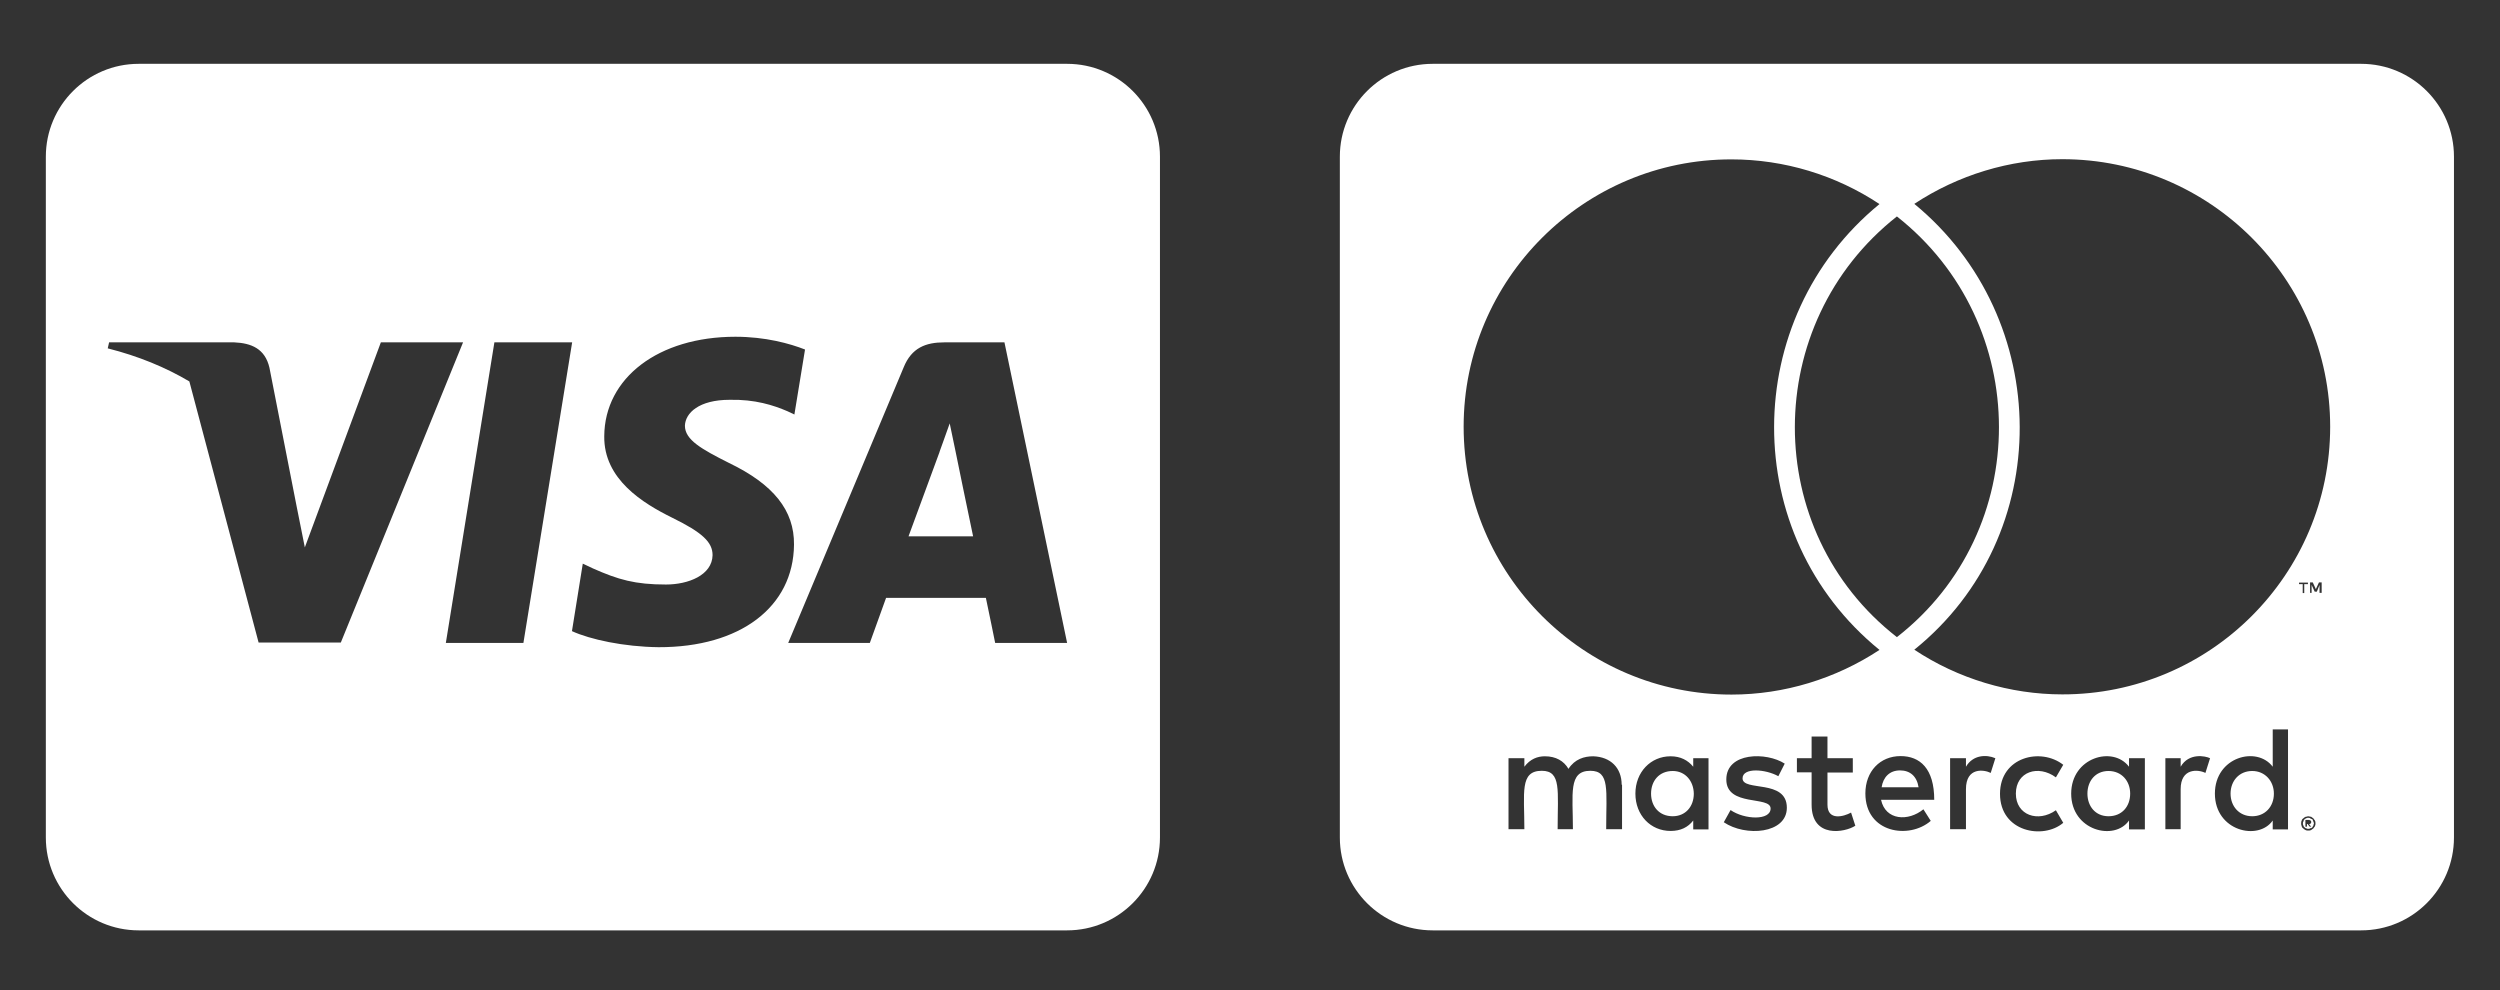 <?xml version="1.0" encoding="UTF-8"?>
<!-- Generator: Adobe Illustrator 27.5.0, SVG Export Plug-In . SVG Version: 6.00 Build 0)  -->
<svg xmlns="http://www.w3.org/2000/svg" xmlns:xlink="http://www.w3.org/1999/xlink" version="1.1" id="Layer_1" x="0px" y="0px" viewBox="0 0 1292.5 512" style="enable-background:new 0 0 1292.5 512;" xml:space="preserve">
<rect x="0" y="0" width="1292.5" height="512" fill="#333333" stroke="none"/>
<style type="text/css">
	.st0{fill:#FFFFFF;}
</style>
<path class="st0" d="M1175.6,410.3c0,6.8-4.6,11.7-11.2,11.7c-6.8,0-11.2-5.2-11.2-11.7s4.4-11.7,11.2-11.7  C1171,398.6,1175.6,403.8,1175.6,410.3z M864.8,398.6c-7.1,0-11.2,5.2-11.2,11.7s4.1,11.7,11.2,11.7c6.5,0,10.9-4.9,10.9-11.7  C875.6,403.8,871.3,398.6,864.8,398.6z M982.3,398.3c-5.4,0-8.7,3.5-9.5,8.7h19.1C991,401.3,987.5,398.3,982.3,398.3z M1090.1,398.6  c-6.8,0-10.9,5.2-10.9,11.7s4.1,11.7,10.9,11.7c6.8,0,11.2-4.9,11.2-11.7C1101.3,403.8,1096.9,398.6,1090.1,398.6z M1196,424.7  c0,0.3,0.3,0.5,0.3,1.1c0,0.3-0.3,0.5-0.3,1.1c-0.3,0.3-0.3,0.5-0.5,0.8c-0.3,0.3-0.5,0.5-1.1,0.5c-0.3,0.3-0.5,0.3-1.1,0.3  c-0.3,0-0.5,0-1.1-0.3c-0.3,0-0.5-0.3-0.8-0.5c-0.3-0.3-0.5-0.5-0.5-0.8c-0.3-0.5-0.3-0.8-0.3-1.1c0-0.5,0-0.8,0.3-1.1  c0-0.5,0.3-0.8,0.5-1.1c0.3-0.3,0.5-0.3,0.8-0.5c0.5-0.3,0.8-0.3,1.1-0.3c0.5,0,0.8,0,1.1,0.3c0.5,0.3,0.8,0.3,1.1,0.5  C1195.8,423.8,1195.7,424.2,1196,424.7z M1193.8,426.1c0.5,0,0.5-0.3,0.8-0.3c0.3-0.3,0.3-0.5,0.3-0.8s0-0.5-0.3-0.8  c-0.3,0-0.5-0.3-1.1-0.3h-1.6v3.5h0.8V426h0.3l1.1,1.4h0.8L1193.8,426.1L1193.8,426.1z M1268.7,81v352c0,26.5-21.5,48-48,48h-480  c-26.5,0-48-21.5-48-48V81c0-26.5,21.5-48,48-48h480C1247.2,33,1268.7,54.5,1268.7,81z M756.7,220.6c0,76.5,62.1,138.5,138.5,138.5  c27.2,0,53.9-8.2,76.5-23.1c-72.9-59.3-72.4-171.2,0-230.5c-22.6-15-49.3-23.1-76.5-23.1C818.8,82.3,756.7,144.4,756.7,220.6z   M980.7,329.4c70.5-55,70.2-162.2,0-217.5C910.5,167.2,910.2,274.5,980.7,329.4z M838.4,405.7c0-8.7-5.7-14.4-14.7-14.7  c-4.6,0-9.5,1.4-12.8,6.5c-2.4-4.1-6.5-6.5-12.2-6.5c-3.8,0-7.6,1.4-10.6,5.4V392h-8.2v36.7h8.2c0-18.9-2.5-30.2,9-30.2  c10.2,0,8.2,10.2,8.2,30.2h7.9c0-18.3-2.5-30.2,9-30.2c10.2,0,8.2,10,8.2,30.2h8.2v-23H838.4z M883.3,392h-7.9v4.4  c-2.7-3.3-6.5-5.4-11.7-5.4c-10.3,0-18.2,8.2-18.2,19.3c0,11.2,7.9,19.3,18.2,19.3c5.2,0,9-1.9,11.7-5.4v4.6h7.9V392z M923.8,417.6  c0-15-22.9-8.2-22.9-15.2c0-5.7,11.9-4.8,18.5-1.1l3.3-6.5c-9.4-6.1-30.2-6-30.2,8.2c0,14.3,22.9,8.3,22.9,15  c0,6.3-13.5,5.8-20.7,0.8l-3.5,6.3C902.4,432.7,923.8,431.1,923.8,417.6L923.8,417.6z M959.2,426.9l-2.2-6.8  c-3.8,2.1-12.2,4.4-12.2-4.1v-16.6h13.1V392h-13.1v-11.2h-8.2V392H929v7.3h7.6V416C936.6,433.6,953.9,430.4,959.2,426.9L959.2,426.9  z M972.5,413.5h27.5c0-16.2-7.4-22.6-17.4-22.6c-10.6,0-18.2,7.9-18.2,19.3c0,20.5,22.6,23.9,33.8,14.2l-3.8-6  C986.6,424.8,974.8,424.2,972.5,413.5z M1031.6,392c-4.6-2-11.6-1.8-15.2,4.4V392h-8.2v36.7h8.2V408c0-11.6,9.5-10.1,12.8-8.4  L1031.6,392L1031.6,392z M1042.2,410.3c0-11.4,11.6-15.1,20.7-8.4l3.8-6.5c-11.6-9.1-32.7-4.1-32.7,15c0,19.8,22.4,23.8,32.7,15  l-3.8-6.5C1053.7,425.4,1042.2,421.5,1042.2,410.3z M1108.9,392h-8.2v4.4c-8.3-11-29.9-4.8-29.9,13.9c0,19.2,22.4,24.7,29.9,13.9  v4.6h8.2V392z M1142.6,392c-2.4-1.2-11-2.9-15.2,4.4V392h-7.9v36.7h7.9V408c0-11,9-10.3,12.8-8.4L1142.6,392L1142.6,392z   M1182.9,377.1h-7.9v19.3c-8.2-10.9-29.9-5.1-29.9,13.9c0,19.4,22.5,24.6,29.9,13.9v4.6h7.9V377.1L1182.9,377.1z M1190.5,302v4.6  h0.8V302h1.9v-0.8h-4.6v0.8H1190.5L1190.5,302z M1197.1,425.8c0-0.5,0-1.1-0.3-1.6c-0.3-0.3-0.5-0.8-0.8-1.1  c-0.3-0.3-0.8-0.5-1.1-0.8c-0.5,0-1.1-0.3-1.6-0.3c-0.3,0-0.8,0.3-1.4,0.3c-0.5,0.3-0.8,0.5-1.1,0.8c-0.5,0.3-0.8,0.8-0.8,1.1  c-0.3,0.5-0.3,1.1-0.3,1.6c0,0.3,0,0.8,0.3,1.4c0,0.3,0.3,0.8,0.8,1.1c0.3,0.3,0.5,0.5,1.1,0.8c0.5,0.3,1.1,0.3,1.4,0.3  c0.5,0,1.1,0,1.6-0.3c0.3-0.3,0.8-0.5,1.1-0.8c0.3-0.3,0.5-0.8,0.8-1.1C1197.1,426.6,1197.1,426.1,1197.1,425.8z M1200.3,301.1h-1.4  l-1.6,3.5l-1.6-3.5h-1.4v5.4h0.8v-4.1l1.6,3.5h1.1l1.4-3.5v4.1h1.1V301.1z M1204.7,220.6c0-76.2-62.1-138.3-138.5-138.3  c-27.2,0-53.9,8.2-76.5,23.1c72.1,59.3,73.2,171.5,0,230.5c22.6,15,49.5,23.1,76.5,23.1C1142.6,359.1,1204.7,297.1,1204.7,220.6z"></path>
<path class="st0" d="M493.8,232.3c0,0,7.6,37.2,9.3,45h-33.4c3.3-8.9,16-43.5,16-43.5c-0.2,0.3,3.3-9.1,5.3-14.9L493.8,232.3  L493.8,232.3z M599.7,81v352c0,26.5-21.5,48-48,48h-480c-26.5,0-48-21.5-48-48V81c0-26.5,21.5-48,48-48h480  C578.2,33,599.7,54.5,599.7,81z M176.2,332.2L239.4,177h-42.5l-39.3,106l-4.3-21.5l-14-71.4c-2.3-9.9-9.4-12.7-18.2-13.1H56.4  l-0.7,3.1c15.8,4,29.9,9.8,42.2,17.1l35.8,135H176.2z M270.6,332.4L295.8,177h-40.2l-25.1,155.4L270.6,332.4L270.6,332.4z   M410.5,281.6c0.2-17.7-10.6-31.2-33.7-42.3c-14.1-7.1-22.7-11.9-22.7-19.2c0.2-6.6,7.3-13.4,23.1-13.4c13.1-0.3,22.7,2.8,29.9,5.9  l3.6,1.7l5.5-33.6c-7.9-3.1-20.5-6.6-36-6.6c-39.7,0-67.6,21.2-67.8,51.4c-0.3,22.3,20,34.7,35.2,42.2c15.5,7.6,20.8,12.6,20.8,19.3  c-0.2,10.4-12.6,15.2-24.1,15.2c-16,0-24.6-2.5-37.7-8.3l-5.3-2.5l-5.6,34.9c9.4,4.3,26.8,8.1,44.8,8.3  C382.7,334.7,410.2,313.8,410.5,281.6L410.5,281.6z M551.7,332.4L519.3,177h-31.1c-9.6,0-16.9,2.8-21,12.9l-59.7,142.5h42.2  c0,0,6.9-19.2,8.4-23.3h51.6c1.2,5.5,4.8,23.3,4.8,23.3H551.7z"></path>
</svg>
